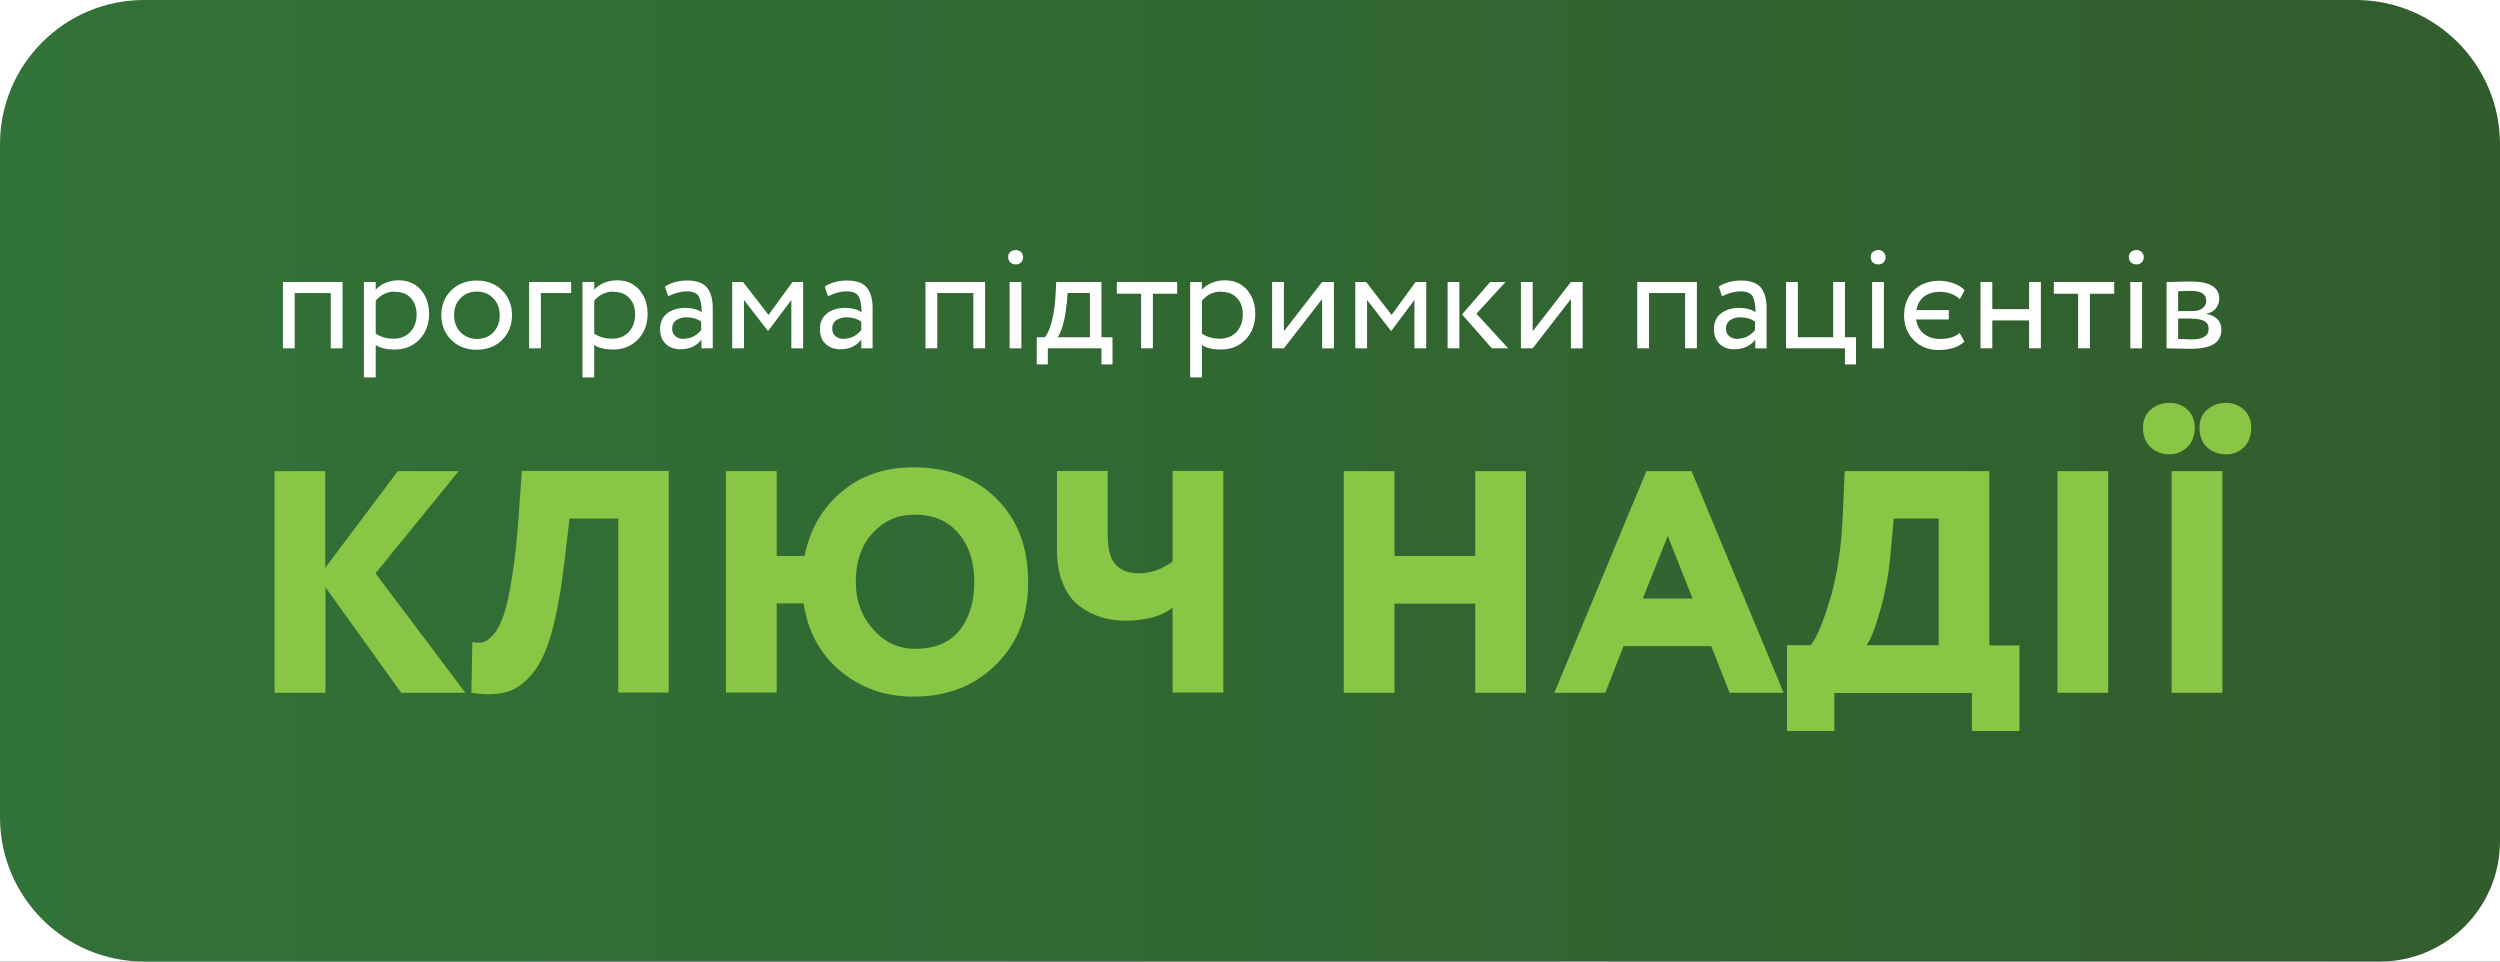 <svg width="104" height="40" viewBox="0 0 104 40" fill="none" xmlns="http://www.w3.org/2000/svg">
<rect x="0" y="0" width="104" height="40" fill="#333333" stroke="none"/>
<g clip-path="url(#clip0_3_303)">
<rect width="104" height="40" fill="white"/>
<path d="M104 6V35C104 37.76 101.76 40 99 40H6C2.68 40 0 37.31 0 34V6C0 2.69 2.68 0 6 0H98C101.31 0 104 2.69 104 6Z" fill="url(#paint0_linear_3_303)"/>
<path d="M11.42 28.82V19.6H13.53V23.62L16.55 19.6H19.08L15.62 23.85L19.36 28.82H16.69L13.54 24.43V28.82H11.43H11.42Z" fill="#8AC646"/>
<path d="M25.72 28.82V21.57H23.69L23.49 23.31C23.35 24.51 23.17 25.5 22.96 26.27C22.75 27.04 22.48 27.62 22.15 28.02C21.82 28.42 21.46 28.68 21.06 28.79C20.66 28.9 20.18 28.91 19.61 28.82L19.65 26.71C19.83 26.75 19.98 26.75 20.11 26.71C20.24 26.67 20.39 26.56 20.55 26.37C20.71 26.18 20.85 25.9 20.97 25.54C21.09 25.18 21.2 24.65 21.31 23.95C21.42 23.26 21.51 22.42 21.58 21.43L21.71 19.59H27.82V28.81H25.71L25.72 28.82Z" fill="#8AC646"/>
<path d="M30.2 28.82V19.6H32.31V23.13H33.47C33.69 22.03 34.2 21.14 35.01 20.46C35.82 19.78 36.81 19.44 38 19.44C39.42 19.44 40.57 19.87 41.45 20.74C42.33 21.61 42.77 22.76 42.77 24.21C42.77 25.66 42.33 26.75 41.44 27.64C40.55 28.53 39.41 28.98 38 28.98C36.84 28.98 35.83 28.63 34.98 27.93C34.13 27.23 33.61 26.29 33.43 25.1H32.31V28.81H30.2V28.82ZM35.6 24.2C35.6 24.98 35.84 25.64 36.32 26.18C36.8 26.72 37.38 26.99 38.06 26.99C38.89 26.99 39.51 26.73 39.92 26.22C40.33 25.71 40.53 25.03 40.53 24.2C40.53 23.37 40.31 22.68 39.86 22.17C39.41 21.66 38.82 21.41 38.07 21.41C37.32 21.41 36.77 21.67 36.3 22.18C35.83 22.69 35.6 23.37 35.6 24.2Z" fill="#8AC646"/>
<path d="M50.89 19.59V28.81H48.78V25.28C48.32 25.64 47.66 25.82 46.8 25.82C46.45 25.82 46.11 25.77 45.79 25.67C45.47 25.57 45.17 25.41 44.89 25.2C44.61 24.99 44.38 24.68 44.22 24.28C44.05 23.89 43.97 23.42 43.97 22.88V19.59H46.08V22.25C46.08 22.86 46.2 23.28 46.43 23.51C46.66 23.74 46.98 23.85 47.37 23.85C47.86 23.85 48.33 23.69 48.78 23.36V19.59H50.89Z" fill="#8AC646"/>
<path d="M61.37 28.82V25.11H58.01V28.82H55.9V19.6H58.01V23.13H61.37V19.6H63.48V28.82H61.37Z" fill="#8AC646"/>
<path d="M64.66 28.82L68.49 19.6H70.37L74.2 28.82H71.95L71.19 26.88H67.54L66.78 28.82H64.66ZM69.38 22.29L68.34 24.9H70.41L69.38 22.29Z" fill="#8AC646"/>
<path d="M74.34 30.4V26.84H75.33C75.58 26.52 75.85 25.87 76.14 24.9C76.43 23.93 76.6 22.78 76.66 21.44L76.74 19.6H82.76V26.85H84.01V30.41H82.03V28.83H76.31V30.41H74.33L74.34 30.4ZM78.64 23.12C78.57 23.88 78.43 24.63 78.22 25.38C78.01 26.13 77.82 26.62 77.65 26.84H80.65V21.57H78.78L78.64 23.12Z" fill="#8AC646"/>
<path d="M85.59 28.82V19.6H87.7V28.82H85.59Z" fill="#8AC646"/>
<path d="M89.15 17.79C89.15 17.47 89.26 17.22 89.47 17.04C89.68 16.86 89.94 16.76 90.25 16.76C90.54 16.76 90.79 16.85 90.99 17.04C91.2 17.23 91.3 17.48 91.3 17.79C91.3 18.13 91.2 18.4 90.99 18.6C90.78 18.8 90.53 18.9 90.25 18.9C89.94 18.9 89.68 18.8 89.47 18.61C89.26 18.42 89.15 18.14 89.15 17.79ZM90.34 28.82V19.6H92.45V28.82H90.34ZM91.5 17.79C91.5 17.47 91.61 17.22 91.82 17.04C92.03 16.86 92.29 16.76 92.61 16.76C92.89 16.76 93.14 16.85 93.34 17.04C93.55 17.23 93.65 17.48 93.65 17.79C93.65 18.13 93.55 18.4 93.35 18.6C93.15 18.8 92.9 18.9 92.61 18.9C92.29 18.9 92.03 18.8 91.82 18.61C91.61 18.42 91.5 18.14 91.5 17.79Z" fill="#8AC646"/>
<path d="M13.76 14.49V12.19H12.26V14.49H11.77V11.73H14.25V14.49H13.76Z" fill="white"/>
<path d="M15.14 15.71V11.73H15.63V12.05C15.73 11.94 15.86 11.84 16.03 11.77C16.2 11.7 16.38 11.66 16.57 11.66C16.96 11.66 17.27 11.79 17.5 12.05C17.73 12.31 17.85 12.65 17.85 13.06C17.85 13.47 17.72 13.84 17.45 14.12C17.18 14.4 16.84 14.54 16.41 14.54C16.08 14.54 15.82 14.48 15.63 14.35V15.7H15.14V15.71ZM16.43 12.13C16.1 12.13 15.84 12.26 15.63 12.51V13.88C15.84 14.02 16.09 14.09 16.37 14.09C16.65 14.09 16.89 14 17.07 13.81C17.24 13.62 17.33 13.38 17.33 13.09C17.33 12.8 17.25 12.57 17.09 12.4C16.93 12.22 16.71 12.14 16.43 12.14V12.13Z" fill="white"/>
<path d="M18.77 14.14C18.5 13.87 18.36 13.52 18.36 13.11C18.36 12.7 18.5 12.35 18.77 12.08C19.04 11.81 19.4 11.67 19.83 11.67C20.26 11.67 20.62 11.81 20.89 12.08C21.16 12.35 21.3 12.7 21.3 13.11C21.3 13.52 21.16 13.87 20.89 14.14C20.62 14.41 20.26 14.55 19.83 14.55C19.4 14.55 19.04 14.41 18.77 14.14ZM18.89 13.11C18.89 13.4 18.98 13.63 19.16 13.82C19.34 14 19.57 14.1 19.84 14.1C20.11 14.1 20.35 14.01 20.52 13.83C20.69 13.65 20.79 13.41 20.79 13.12C20.79 12.83 20.7 12.6 20.52 12.41C20.34 12.22 20.11 12.13 19.84 12.13C19.57 12.13 19.34 12.22 19.16 12.4C18.98 12.58 18.89 12.82 18.89 13.11Z" fill="white"/>
<path d="M22.01 14.49V11.73H23.76V12.19H22.5V14.49H22.01Z" fill="white"/>
<path d="M24.23 15.71V11.73H24.72V12.05C24.82 11.94 24.95 11.84 25.12 11.77C25.29 11.7 25.47 11.66 25.66 11.66C26.05 11.66 26.36 11.79 26.59 12.05C26.82 12.31 26.94 12.65 26.94 13.06C26.94 13.47 26.81 13.84 26.54 14.12C26.27 14.4 25.93 14.54 25.5 14.54C25.17 14.54 24.91 14.48 24.72 14.35V15.7H24.23V15.71ZM25.52 12.13C25.19 12.13 24.93 12.26 24.72 12.51V13.88C24.93 14.02 25.18 14.09 25.46 14.09C25.74 14.09 25.98 14 26.16 13.81C26.33 13.62 26.42 13.38 26.42 13.09C26.42 12.8 26.34 12.57 26.18 12.4C26.02 12.22 25.8 12.14 25.52 12.14V12.13Z" fill="white"/>
<path d="M27.79 12.31L27.66 11.92C27.93 11.75 28.24 11.67 28.58 11.67C28.96 11.67 29.23 11.76 29.4 11.95C29.56 12.14 29.65 12.42 29.65 12.8V14.49H29.18V14.13C28.97 14.4 28.67 14.53 28.3 14.53C28.05 14.53 27.84 14.45 27.69 14.3C27.53 14.15 27.46 13.94 27.46 13.68C27.46 13.41 27.56 13.19 27.75 13.04C27.94 12.89 28.19 12.81 28.5 12.81C28.81 12.81 29.02 12.87 29.19 12.99C29.19 12.7 29.15 12.48 29.07 12.33C28.99 12.19 28.82 12.12 28.57 12.12C28.32 12.12 28.07 12.19 27.81 12.32L27.79 12.31ZM28.46 14.09C28.73 14.09 28.97 13.97 29.17 13.73V13.38C29 13.26 28.79 13.2 28.55 13.2C28.39 13.2 28.25 13.24 28.13 13.32C28.02 13.4 27.96 13.51 27.96 13.66C27.96 13.8 28 13.9 28.09 13.98C28.18 14.06 28.3 14.1 28.46 14.1V14.09Z" fill="white"/>
<path d="M30.46 14.49V11.73H30.91L31.97 13.1L32.97 11.73H33.41V14.49H32.92V12.48L31.96 13.76H31.94L30.95 12.48V14.49H30.46Z" fill="white"/>
<path d="M34.44 12.31L34.31 11.92C34.58 11.75 34.89 11.67 35.23 11.67C35.61 11.67 35.88 11.76 36.05 11.95C36.21 12.14 36.3 12.42 36.3 12.8V14.49H35.83V14.13C35.62 14.4 35.32 14.53 34.95 14.53C34.7 14.53 34.49 14.45 34.34 14.3C34.18 14.15 34.11 13.94 34.11 13.68C34.11 13.41 34.21 13.19 34.4 13.04C34.59 12.89 34.84 12.81 35.15 12.81C35.46 12.81 35.67 12.87 35.84 12.99C35.84 12.7 35.8 12.48 35.72 12.33C35.64 12.19 35.47 12.12 35.22 12.12C34.97 12.12 34.72 12.19 34.46 12.32L34.44 12.31ZM35.12 14.09C35.39 14.09 35.63 13.97 35.83 13.73V13.38C35.66 13.26 35.45 13.2 35.21 13.2C35.05 13.2 34.91 13.24 34.79 13.32C34.68 13.4 34.62 13.51 34.62 13.66C34.62 13.8 34.66 13.9 34.75 13.98C34.84 14.06 34.96 14.1 35.12 14.1V14.09Z" fill="white"/>
<path d="M40.49 14.49V12.19H38.99V14.49H38.5V11.73H40.98V14.49H40.49Z" fill="white"/>
<path d="M41.94 10.69C41.94 10.6 41.97 10.53 42.03 10.48C42.09 10.43 42.17 10.4 42.26 10.4C42.34 10.4 42.41 10.43 42.47 10.48C42.53 10.54 42.56 10.61 42.56 10.69C42.56 10.79 42.53 10.87 42.47 10.92C42.41 10.98 42.34 11 42.26 11C42.17 11 42.09 10.97 42.03 10.92C41.97 10.86 41.94 10.78 41.94 10.69ZM42 14.49V11.73H42.49V14.49H42Z" fill="white"/>
<path d="M43.13 15.16V14.03H43.47C43.57 13.91 43.66 13.71 43.74 13.42C43.82 13.14 43.87 12.82 43.9 12.46L43.94 11.73H45.82V14.03H46.28V15.16H45.82V14.49H43.59V15.16H43.13ZM44.37 12.65C44.34 12.97 44.29 13.26 44.22 13.51C44.15 13.76 44.07 13.93 44 14.03H45.34V12.19H44.41L44.38 12.65H44.37Z" fill="white"/>
<path d="M46.46 12.22V11.73H48.97V12.22H47.96V14.49H47.47V12.22H46.46Z" fill="white"/>
<path d="M49.51 15.71V11.73H50V12.05C50.1 11.94 50.23 11.84 50.4 11.77C50.57 11.7 50.75 11.66 50.94 11.66C51.33 11.66 51.64 11.79 51.87 12.05C52.1 12.31 52.22 12.65 52.22 13.06C52.22 13.47 52.09 13.84 51.82 14.12C51.55 14.4 51.21 14.54 50.78 14.54C50.45 14.54 50.19 14.48 50 14.35V15.7H49.51V15.71ZM50.8 12.13C50.47 12.13 50.21 12.26 50 12.51V13.88C50.21 14.02 50.46 14.09 50.74 14.09C51.02 14.09 51.26 14 51.44 13.81C51.61 13.62 51.7 13.38 51.7 13.09C51.7 12.8 51.62 12.57 51.46 12.4C51.3 12.22 51.08 12.14 50.8 12.14V12.13Z" fill="white"/>
<path d="M53.41 14.49H52.92V11.73H53.41V13.78L55 11.73H55.49V14.49H55V12.44L53.41 14.49Z" fill="white"/>
<path d="M56.38 14.49V11.73H56.83L57.89 13.1L58.89 11.73H59.33V14.49H58.84V12.48L57.88 13.76H57.86L56.87 12.48V14.49H56.38Z" fill="white"/>
<path d="M60.22 14.49V11.73H60.71V14.49H60.22ZM62.63 11.73L61.42 13.05L62.74 14.49H62.06L60.82 13.08L61.99 11.73H62.63Z" fill="white"/>
<path d="M63.76 14.49H63.27V11.73H63.76V13.78L65.35 11.73H65.84V14.49H65.35V12.44L63.76 14.49Z" fill="white"/>
<path d="M70.1 14.49V12.19H68.6V14.49H68.11V11.73H70.59V14.49H70.1Z" fill="white"/>
<path d="M71.63 12.31L71.5 11.92C71.77 11.75 72.08 11.67 72.42 11.67C72.8 11.67 73.07 11.76 73.24 11.95C73.4 12.14 73.49 12.42 73.49 12.8V14.49H73.02V14.13C72.81 14.4 72.51 14.53 72.14 14.53C71.89 14.53 71.68 14.45 71.53 14.3C71.37 14.15 71.3 13.94 71.3 13.68C71.3 13.41 71.4 13.19 71.59 13.04C71.78 12.89 72.03 12.81 72.34 12.81C72.65 12.81 72.86 12.87 73.03 12.99C73.03 12.7 72.99 12.48 72.91 12.33C72.83 12.19 72.66 12.12 72.41 12.12C72.16 12.12 71.91 12.19 71.65 12.32L71.63 12.31ZM72.3 14.09C72.57 14.09 72.81 13.97 73.01 13.73V13.38C72.84 13.26 72.63 13.2 72.39 13.2C72.23 13.2 72.09 13.24 71.97 13.32C71.86 13.4 71.8 13.51 71.8 13.66C71.8 13.8 71.84 13.9 71.93 13.98C72.02 14.06 72.14 14.1 72.3 14.1V14.09Z" fill="white"/>
<path d="M74.3 14.49V11.73H74.79V14.03H76.26V11.73H76.75V14.03H77.21V15.16H76.75V14.49H74.3Z" fill="white"/>
<path d="M77.82 10.69C77.82 10.6 77.85 10.53 77.91 10.48C77.97 10.43 78.05 10.4 78.14 10.4C78.22 10.4 78.29 10.43 78.35 10.48C78.41 10.54 78.44 10.61 78.44 10.69C78.44 10.79 78.41 10.87 78.35 10.92C78.29 10.98 78.22 11 78.14 11C78.05 11 77.97 10.97 77.91 10.92C77.85 10.86 77.82 10.78 77.82 10.69ZM77.88 14.49V11.73H78.37V14.49H77.88Z" fill="white"/>
<path d="M81.07 12.89V13.29H79.71C79.75 13.55 79.86 13.75 80.04 13.89C80.22 14.03 80.45 14.1 80.71 14.1C81.07 14.1 81.33 14.02 81.52 13.85L81.72 14.21C81.47 14.44 81.12 14.56 80.64 14.56C80.22 14.56 79.88 14.42 79.61 14.15C79.34 13.88 79.21 13.53 79.21 13.12C79.21 12.68 79.35 12.33 79.62 12.07C79.89 11.81 80.25 11.68 80.69 11.68C80.87 11.68 81.06 11.72 81.26 11.78C81.45 11.85 81.61 11.95 81.73 12.07L81.53 12.44C81.31 12.24 81.02 12.14 80.68 12.14C80.43 12.14 80.21 12.21 80.04 12.34C79.87 12.47 79.76 12.66 79.72 12.9H81.08L81.07 12.89Z" fill="white"/>
<path d="M84.41 14.49V13.33H82.88V14.49H82.39V11.73H82.88V12.86H84.41V11.73H84.9V14.49H84.41Z" fill="white"/>
<path d="M85.44 12.22V11.73H87.95V12.22H86.94V14.49H86.45V12.22H85.44Z" fill="white"/>
<path d="M88.56 10.69C88.56 10.6 88.59 10.53 88.65 10.48C88.71 10.43 88.79 10.4 88.88 10.4C88.96 10.4 89.03 10.43 89.09 10.48C89.15 10.54 89.18 10.61 89.18 10.69C89.18 10.79 89.15 10.87 89.09 10.92C89.03 10.98 88.96 11 88.88 11C88.79 11 88.71 10.97 88.65 10.92C88.59 10.86 88.56 10.78 88.56 10.69ZM88.62 14.49V11.73H89.11V14.49H88.62Z" fill="white"/>
<path d="M90.13 14.49V11.73C90.2 11.73 90.34 11.73 90.57 11.72C90.8 11.72 90.98 11.71 91.13 11.71C91.92 11.71 92.32 11.95 92.32 12.42C92.32 12.58 92.27 12.72 92.17 12.84C92.07 12.96 91.93 13.03 91.77 13.05C92.2 13.14 92.41 13.36 92.41 13.71C92.41 14.25 91.99 14.51 91.14 14.51C91.02 14.51 90.84 14.51 90.6 14.5C90.36 14.5 90.21 14.49 90.13 14.49ZM91.16 12.1C91.04 12.1 90.86 12.1 90.61 12.12V12.94H91.23C91.4 12.94 91.53 12.9 91.63 12.82C91.73 12.74 91.78 12.64 91.78 12.51C91.78 12.24 91.57 12.1 91.15 12.1H91.16ZM91.2 13.25H90.61V14.1C90.9 14.11 91.09 14.12 91.17 14.12C91.64 14.12 91.88 13.97 91.88 13.68C91.88 13.39 91.65 13.26 91.2 13.26V13.25Z" fill="white"/>
</g>
<defs>
<linearGradient id="paint0_linear_3_303" x1="0" y1="20" x2="104" y2="20" gradientUnits="userSpaceOnUse">
<stop stop-color="#317238"/>
<stop offset="1" stop-color="#315D2C"/>
</linearGradient>
<clipPath id="clip0_3_303">
<rect width="104" height="40" fill="white"/>
</clipPath>
</defs>
</svg>
